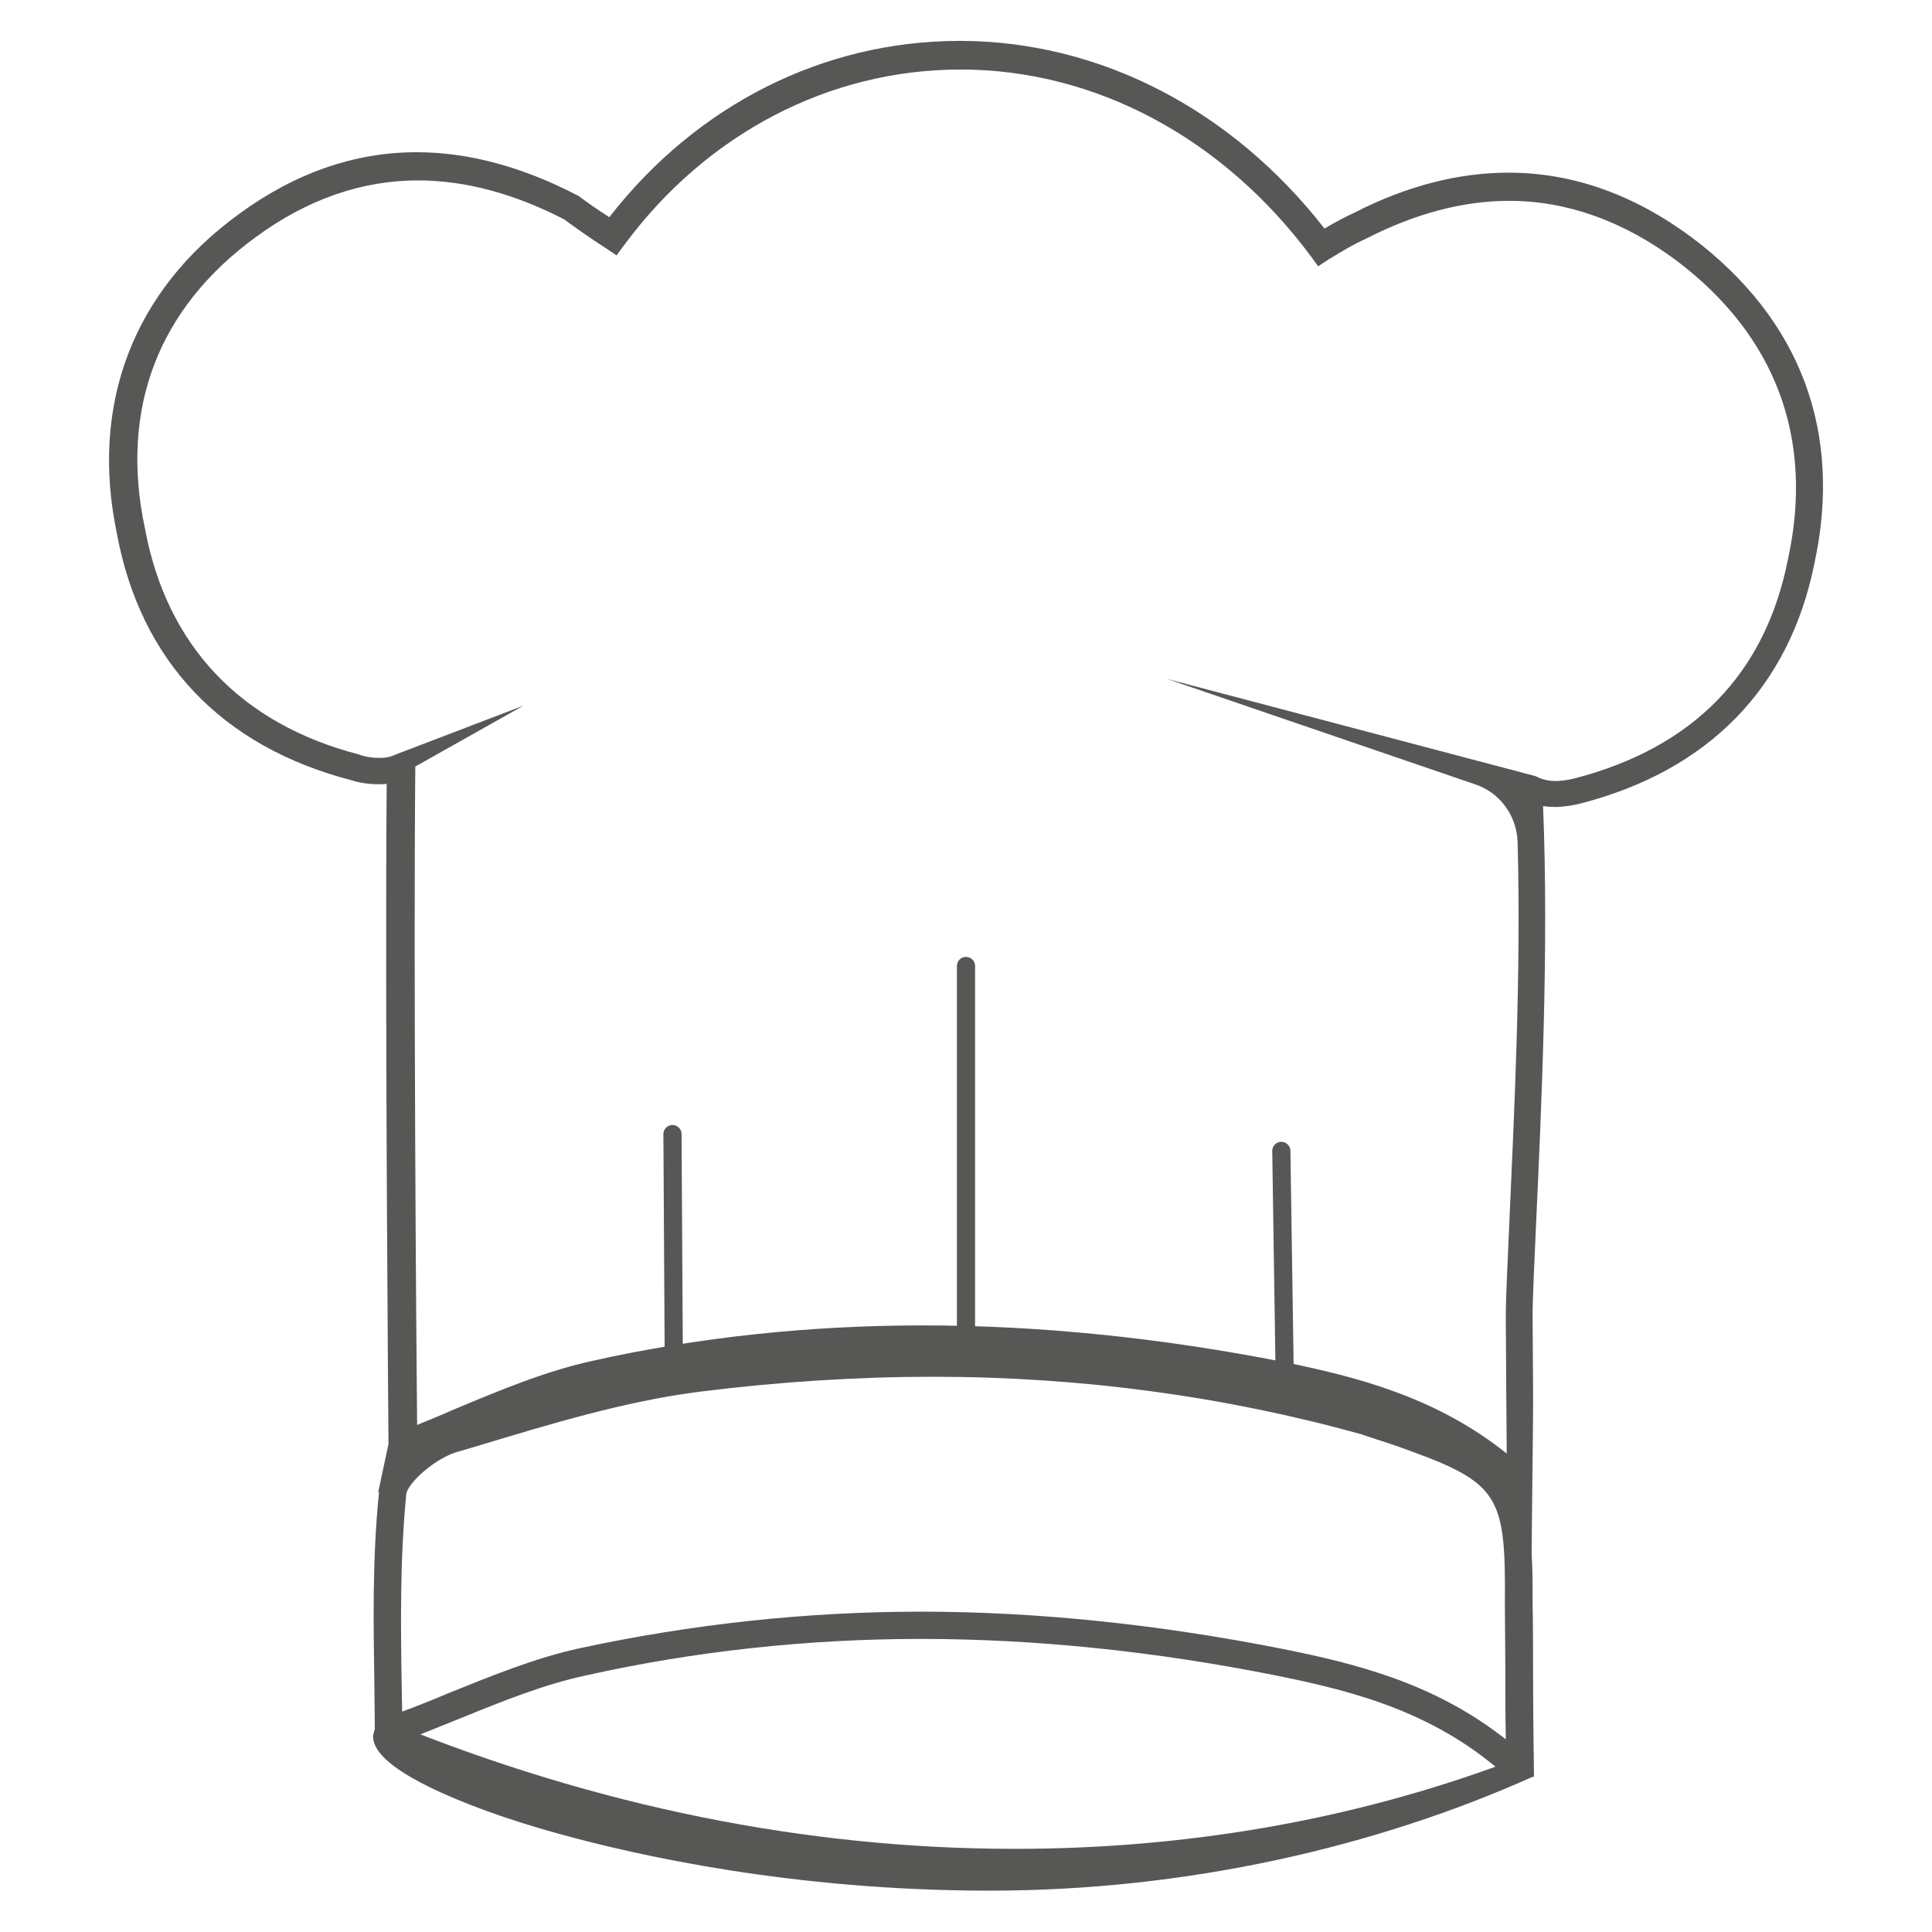 <?xml version="1.0" encoding="utf-8"?>
<!-- Generator: Adobe Illustrator 18.1.1, SVG Export Plug-In . SVG Version: 6.00 Build 0)  -->
<svg version="1.1" id="Calque_1" xmlns="http://www.w3.org/2000/svg" xmlns:xlink="http://www.w3.org/1999/xlink" x="0px" y="0px"
	 viewBox="0 0 425.2 425.2" enable-background="new 0 0 425.2 425.2" xml:space="preserve">
<g>
	<path fill="#575756" d="M332.5,328.6c-15.6-14.8-33.7-19.5-51-23c-26.9-5.3-53.3-8-78.4-8c-24.5,0-48.7,2.6-71.7,7.6
		c-10,2.2-19.5,6.2-29.5,10.4c-4,1.7-8.1,3.4-12.3,5l-6.4,8l2.3-10.8c0-0.9-0.8-93.6-0.4-145.3c-0.6,0.1-1.2,0.1-1.8,0.1
		c-2,0-4.2-0.3-6-0.9c-28.5-7.4-46.4-26.2-51.6-54.4C19.8,89,29.3,64,52.6,47.1c12.3-9,25.4-13.6,39.1-13.6
		c11.4,0,23.2,3.2,35.2,9.4l0.4,0.2c2,1.5,4.3,3.1,6.8,4.7c19.2-24.7,47.1-38.8,77.1-38.8c30.7,0,59.8,15,80.3,41.3
		c2.2-1.3,4.4-2.5,6.6-3.5c11.5-5.9,22.9-8.8,33.9-8.8c14.1,0,27.6,4.8,40.4,14.3c23.9,18,33.2,42.8,26.9,71.8
		c-5.5,27.2-23.2,45.4-51.3,52.7c-3.2,0.8-5.9,1-8.4,0.6c1.3,31.1-0.4,67.1-1.5,91.2c-0.4,9.4-0.8,16.7-0.8,21.1
		c0,5.3,0.1,10.5,0.1,15.8c0.1,6.5-0.4,34.1-0.3,41.6L332.5,328.6z M203.2,291.7c25.5,0,52.2,2.7,79.6,8.1
		c15.6,3.2,33.2,7.6,48.8,20.1c0-4.9-0.1-9.6-0.1-14.1c0-5.4-0.1-10.6-0.1-15.9c0-4.5,0.4-11.9,0.8-21.3c1-22.7,2.6-54.1,1.8-83.3
		c-0.2-5.8-3.9-10.9-9.4-12.7l-67.8-23.2l81.1,21.4c2.5,1.3,4.9,1.4,8.7,0.5c26.1-6.8,41.9-23,46.9-48.2
		c5.8-26.6-2.7-49.3-24.6-65.8c-11.7-8.7-24.1-13.1-36.8-13.1c-10.1,0-20.6,2.8-31.2,8.2l-0.2,0.1c-2.7,1.2-5.2,2.7-8.3,4.6
		l-2.3,1.5l-1.6-2.2c-19.4-26.1-47.5-41.1-77.1-41.1c-28.9,0-55.9,14.1-74,38.6l-1.7,2.3l-2.4-1.6c-3.4-2.2-6.4-4.3-9.1-6.3
		c-11-5.7-21.9-8.6-32.2-8.6c-12.4,0-24.4,4.2-35.6,12.4c-21.6,15.7-30.1,37.9-24.5,64.2c4.8,25.9,21.2,43.1,47.3,49.8l0.2,0.1
		c1.2,0.4,2.7,0.6,4.2,0.6c2,0,2.9-0.5,3.1-0.6l28.5-10.9l-23.8,13.4c-0.4,44.5,0.2,125.2,0.4,144.9c2.7-1.1,5.4-2.2,8.1-3.4
		c9.8-4.1,20-8.4,30.5-10.7C153.6,294.3,178.2,291.7,203.2,291.7z"/>
	<g>
		<path fill="#575756" d="M332.4,391.7c-15.8-14.7-34-19.4-51.3-22.9c-26.9-5.4-53.3-8.1-78.4-8.1c-25,0-49.8,2.7-73.6,8
			c-9.4,2-18.5,5.7-28.1,9.6c-4.7,1.9-9.6,3.9-14.5,5.7l-2,0.7l-2-3.5c0-3.3-0.1-6.6-0.1-10.1c-0.2-13.1-0.5-27.9,1-42.5
			c0.5-6.5,9.8-12.8,14.9-14.5l5.1-1.6c16.1-4.9,32.8-10,49.7-12.1c17.8-2.2,35.4-3.3,52.3-3.3c33,0,65.2,4.3,95.8,12.8
			c2.5,0.8,5,1.6,7.2,2.4c26.1,9.2,29.1,13.4,28.9,40.9c0.1,4.7,0.1,9.5,0.1,14.4c0,6.9,0.1,15.7,0.2,23.4L332.4,391.7z
			 M202.7,354.7c25.5,0,52.3,2.8,79.6,8.2c16.4,3.3,33.5,7.6,49.1,19.9c-0.1-5.3-0.1-10.3-0.1-15.2c0-4.9-0.1-9.7-0.1-14.5
			c0.2-24.9-1.2-26.9-24.8-35.2c-2.2-0.7-4.6-1.5-7-2.3c-29.9-8.3-61.6-12.6-94-12.6c-16.6,0-34,1.1-51.5,3.3
			c-16.4,2.1-32.8,7.1-48.7,11.9l-5.1,1.5c-4.9,1.7-10.5,6.9-10.7,9.2l0,0.1c-1.4,14.3-1.2,28.9-1,41.8c0,2,0.1,3.9,0.1,5.9
			c3.5-1.3,7-2.7,10.3-4.1c9.4-3.8,19.2-7.8,29-9.9C152,357.5,177.2,354.7,202.7,354.7z"/>
		<path fill="#575756" d="M217.8,416.1c-43.3,0-77.7-7.8-94.4-12.4c-11.7-3.2-21.8-6.9-29.1-10.5c-10.9-5.4-12.2-9-12.2-11.2
			l1.4-5.5l2.7,2.7c45.2,18.4,91.4,27.7,137.1,27.7c37.7,0,74-6.3,107.8-18.8c0.8-0.3,1.4-0.5,1.9-0.7l4.4,3.6
			C303.1,406.4,261.4,416.1,217.8,416.1z"/>
	</g>
	
		<line fill="none" stroke="#575756" stroke-width="4" stroke-linecap="round" stroke-miterlimit="10" x1="148.3" y1="301.1" x2="148" y2="249.6"/>
	
		<line fill="none" stroke="#575756" stroke-width="4" stroke-linecap="round" stroke-miterlimit="10" x1="212.6" y1="293.9" x2="212.6" y2="212.6"/>
	
		<line fill="none" stroke="#575756" stroke-width="4" stroke-linecap="round" stroke-miterlimit="10" x1="282.7" y1="300" x2="282" y2="253.3"/>
</g>
</svg>
